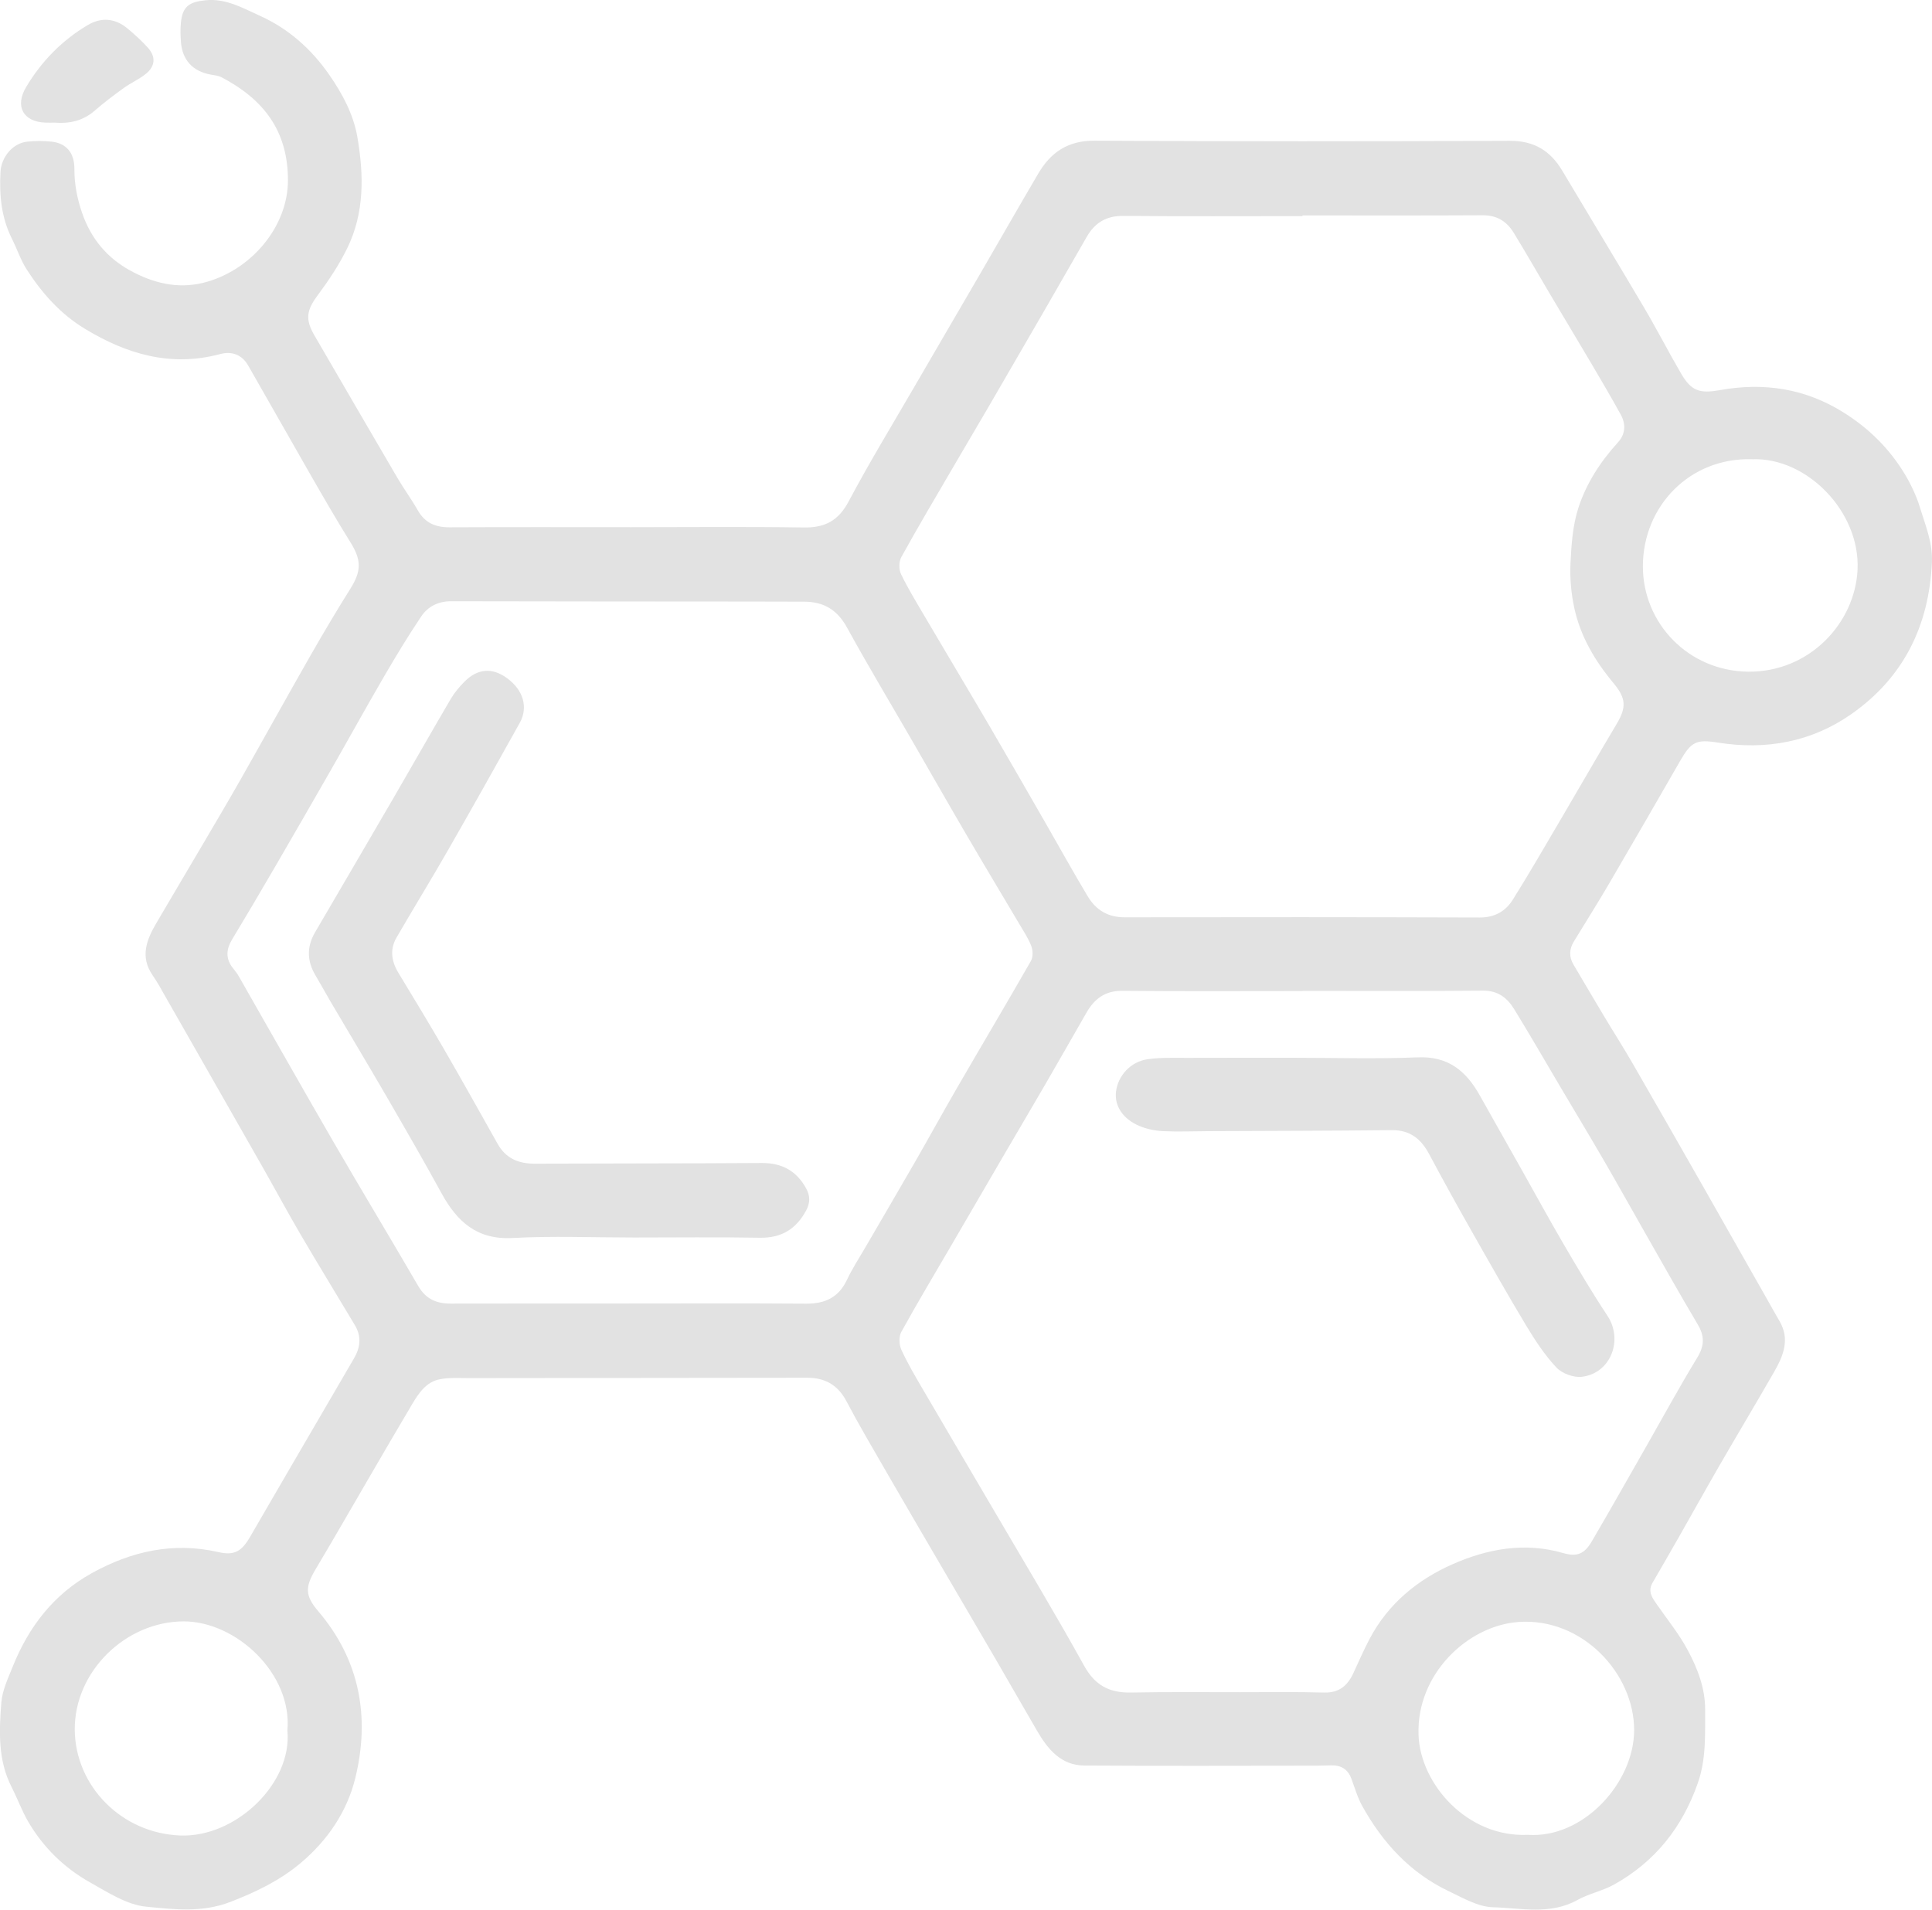 <?xml version="1.0" encoding="UTF-8"?><svg id="_合法性_Image" xmlns="http://www.w3.org/2000/svg" viewBox="0 0 910.15 899.78"><defs><style>.cls-1{fill:#e2e2e2;}</style></defs><path class="cls-1" d="M296.69,248.4c27.33,0,54.67-.29,82,.14,10.02,.16,16.31-3.24,21.13-12.32,9.65-18.19,20.39-35.81,30.73-53.63,10.25-17.68,20.59-35.3,30.85-52.97,9.26-15.95,18.39-31.98,27.74-47.87,5.88-10,13.97-15.53,26.43-15.46,65.17,.36,130.34,.36,195.51,.05,11.59-.06,19.27,4.64,24.93,14.15,12.83,21.57,25.86,43.02,38.61,64.63,6,10.17,11.39,20.69,17.33,30.89,4.89,8.39,8.88,9.48,18.35,7.79,20.71-3.71,40.24-.78,58.4,10.68,11.68,7.37,21.16,16.7,28.29,28.35,3.1,5.07,5.76,10.61,7.48,16.28,2.57,8.43,6.06,16.56,5.64,25.9-1.37,29.96-13.45,54.3-37.95,71.46-18.75,13.13-40.18,17.05-62.88,13.42-10.19-1.63-12.59-.37-17.77,8.63-11.11,19.31-22.23,38.62-33.49,57.85-5.37,9.18-11.05,18.17-16.59,27.25-2.19,3.59-2.33,7.22-.17,10.88,4.74,8.01,9.45,16.04,14.23,24.03,4.44,7.42,9.1,14.71,13.43,22.19,11.31,19.58,22.51,39.22,33.7,58.86,9.96,17.48,19.86,35,29.79,52.5,1.96,3.46,3.89,6.95,5.9,10.38,5.06,8.63,1.77,16.45-2.55,23.98-8.35,14.56-16.99,28.96-25.39,43.49-6.49,11.23-12.79,22.57-19.2,33.84-4.19,7.37-8.45,14.7-12.69,22.04-2.41,4.17,0,7.23,2.24,10.44,4.93,7.07,10.43,13.86,14.45,21.43,4.58,8.62,8.17,17.83,8.11,27.98-.07,11.61,.57,23.04-3.46,34.52-7.36,20.96-20.14,36.98-39.38,47.75-5.43,3.04-11.88,4.28-17.32,7.31-12.84,7.15-26.59,3.77-39.83,3.42-6.95-.18-13.99-4.34-20.62-7.48-18.26-8.64-31.3-22.85-40.96-40.28-2.23-4.03-3.49-8.6-5.14-12.95-1.63-4.3-4.79-6.22-9.28-6.15-2.16,.03-4.32,.14-6.49,.15-36.67,.02-73.34,.18-110-.06-10.96-.07-17.19-7.7-22.23-16.34-6.53-11.19-12.92-22.45-19.44-33.64-8.94-15.36-17.95-30.68-26.91-46.02-8.29-14.21-16.61-28.4-24.83-42.65-6.31-10.94-12.74-21.83-18.63-33-4.06-7.71-10.12-11.08-18.54-11.07-53.17,.06-106.34,.1-159.51,.17-4.48,0-9.08-.31-13.43,.52-6.6,1.26-10.09,6.69-13.27,12.02-6.55,10.99-12.96,22.07-19.41,33.12-8.63,14.79-17.12,29.65-25.89,44.35-5.02,8.42-5.07,12.45,1.19,19.8,19.76,23.18,24.47,50.14,17.45,78.76-3.86,15.74-13.12,29.41-25.94,40.1-9.82,8.19-20.93,13.51-32.92,18.15-13.35,5.17-26.66,3.48-39.59,2.24-9.14-.88-18.08-6.75-26.5-11.47-12.08-6.77-21.89-16.35-28.97-28.35-3.1-5.26-5.18-11.11-7.97-16.57-6.49-12.7-5.88-26.35-4.83-39.83,.45-5.72,3.15-11.36,5.34-16.83,7.51-18.8,19.32-34.16,37.26-44.1,18.62-10.32,38.31-14.79,59.57-9.95,7.63,1.74,11.03-.27,15.05-7.23,12.48-21.58,25.07-43.1,37.62-64.64,3.76-6.45,7.49-12.92,11.28-19.36,3.03-5.14,3.6-10.36,.46-15.63-8.43-14.12-17.03-28.14-25.35-42.33-6.22-10.61-12.05-21.45-18.12-32.15-8.61-15.18-17.27-30.32-25.91-45.48-6.58-11.54-13.14-23.08-19.74-34.6-1.98-3.46-3.86-6.99-6.13-10.25-6.11-8.76-2.93-16.78,1.7-24.69,7.37-12.6,14.85-25.14,22.24-37.72,5.89-10.03,11.83-20.04,17.57-30.16,11.07-19.52,21.93-39.16,33.06-58.65,6.01-10.53,12.23-20.95,18.66-31.23,5.14-8.23,5.06-13.39-.13-21.71-6.42-10.29-12.48-20.81-18.53-31.33-9.94-17.28-19.7-34.67-29.64-51.95-2.88-5.01-7.6-6.84-13.14-5.36-23.19,6.21-43.98,.11-63.81-11.94-11.56-7.02-20.2-16.8-27.38-27.95-2.86-4.43-4.51-9.63-6.91-14.38C.63,102.55-.39,91.9,.24,80.87c.39-6.81,5.75-13.42,12.58-14.13,3.79-.39,7.68-.4,11.47,0,6.86,.72,10.77,5.21,10.75,12.71-.02,7.26,1.27,14.01,3.66,20.94,4.15,12.01,11.66,21,22.41,26.95,10.66,5.91,22.27,8.97,34.67,5.9,22.23-5.5,39.88-26.23,39.87-48.3,0-23.58-11.73-38.25-31.26-48.52-1.56-.82-3.5-.97-5.29-1.3-8.29-1.54-13.18-6.81-13.85-15.25-.24-2.98-.33-6.02-.05-8.99,.73-7.86,3.92-9.96,11.54-10.75,9.72-1,17.61,3.67,25.67,7.29,13.44,6.05,24.28,15.67,32.71,27.84,6.21,8.96,11.38,18.57,13.24,29.36,3.06,17.81,3.39,35.67-4.8,52.38-3.77,7.7-8.6,15-13.73,21.89-5.35,7.18-6.22,11.38-1.73,19.11,13.03,22.42,26.05,44.84,39.15,67.22,3.02,5.16,6.6,10,9.55,15.2,3.36,5.92,8.3,8.06,14.9,8.03,28.33-.13,56.67-.06,85-.06ZM613.59,101.5c0,.11,0,.22,0,.33-28.16,0-56.32,.16-84.48-.1-7.97-.07-13.33,3.25-17.12,9.81-6.48,11.22-12.89,22.48-19.37,33.7-8.81,15.26-17.64,30.5-26.5,45.73-5.94,10.2-11.97,20.35-17.91,30.54-7.95,13.63-16.01,27.21-23.63,41.03-1.16,2.1-1.17,5.79-.11,7.98,3.32,6.87,7.33,13.41,11.2,20,10.03,17.05,20.2,34.01,30.19,51.08,9.06,15.49,17.97,31.06,26.92,46.61,6.55,11.38,12.89,22.89,19.65,34.14,3.81,6.33,9.38,9.87,17.28,9.86,55.82-.1,111.64-.09,167.46,.09,6.98,.02,12.08-2.94,15.48-8.36,7.68-12.23,14.89-24.76,22.22-37.21,8.93-15.17,17.67-30.45,26.69-45.57,4.76-7.98,4.46-12.18-1.53-19.37-8.72-10.46-15.58-22.08-18.43-35.49-1.45-6.79-2.09-13.94-1.76-20.87,.42-8.75,1.04-17.8,3.69-26.04,3.72-11.56,10.39-21.85,18.68-30.95,3.54-3.89,3.8-8.55,1.33-13.04-4.47-8.15-9.19-16.16-13.91-24.17-6.49-11.01-13.1-21.95-19.61-32.94-5.68-9.57-11.17-19.25-17-28.73-3.23-5.26-7.87-8.17-14.47-8.13-28.32,.16-56.65,.07-84.97,.07ZM296.29,614.21s0-.02,0-.03c27.82,0,55.65-.13,83.47,.08,8.92,.07,15.35-2.95,19.26-11.28,2.39-5.1,5.51-9.86,8.35-14.74,7.93-13.66,15.94-27.27,23.81-40.96,6.7-11.66,13.16-23.46,19.91-35.1,11.49-19.83,23.21-39.53,34.58-59.42,1.04-1.82,.95-4.94,.17-6.99-1.41-3.68-3.68-7.05-5.7-10.49-8.2-13.87-16.51-27.66-24.64-41.57-8.63-14.76-17.08-29.61-25.63-44.42-10.31-17.85-20.92-35.53-30.84-53.59-4.55-8.29-10.92-12.18-20.07-12.19-8.66-.01-17.33-.05-25.99-.06-46.82-.04-93.64-.04-140.45-.15-6.06-.01-10.93,2.45-14.09,7.16-6.2,9.24-11.97,18.78-17.57,28.4-8.44,14.5-16.53,29.19-24.86,43.75-8.83,15.44-17.71,30.84-26.65,46.21-6.6,11.34-13.25,22.64-20.03,33.87-2.7,4.47-3.08,8.7,.06,13.02,.98,1.35,2.13,2.59,2.95,4.02,14.93,26.1,29.7,52.3,44.77,78.32,13.16,22.72,26.75,45.2,39.94,67.91,3.55,6.12,8.6,8.29,15.3,8.27,27.99-.07,55.98-.03,83.97-.03Zm317.38-147.3v.06c-28.32,0-56.65,.17-84.97-.11-8.11-.08-13.11,3.76-16.84,10.24-6.47,11.23-12.86,22.5-19.36,33.71-6.5,11.21-13.1,22.36-19.64,33.56-8.21,14.06-16.38,28.14-24.58,42.21-7.95,13.64-16.07,27.19-23.69,41.01-1.2,2.18-1.05,6.01,.03,8.37,2.96,6.48,6.62,12.65,10.22,18.81,11.47,19.66,23.06,39.25,34.56,58.89,13.85,23.67,28.03,47.16,41.29,71.16,5.15,9.33,11.97,12.87,22.11,12.67,17.16-.33,34.32-.16,51.48-.16,13.16,0,26.33-.2,39.49,.17,7.14,.2,11.11-3.33,13.84-9.26,2.49-5.41,4.88-10.88,7.66-16.14,8.68-16.45,22.54-27.79,39.01-35.06,16.45-7.26,33.99-10.54,52.15-5.26,6.62,1.92,10.02,.35,13.48-5.56,8.74-14.91,17.22-29.97,25.79-44.98,7.91-13.86,15.54-27.89,23.84-41.51,3.4-5.58,3.56-10.11,.25-15.68-8.83-14.85-17.27-29.94-25.84-44.95-6.09-10.67-12.05-21.42-18.22-32.04-6.84-11.78-13.87-23.45-20.81-35.18-7.19-12.15-14.23-24.39-21.63-36.42-3.24-5.27-7.62-8.75-14.64-8.68-28.32,.26-56.65,.11-84.97,.11Zm105.9,397.62c26.37,1.92,50.21-24.64,50.26-49.26,.05-26.73-24.45-53.19-54.49-51.02-24.04,1.73-48.16,24.68-47.08,53.27,.88,23.32,23.12,48.24,51.32,47.02Zm105.91-648.15c-29.47-.92-51.44,22.12-51.53,50.32-.09,26.93,21.42,49.48,49.59,49.78,28.88,.3,50.35-22.91,51.54-48.08,1.28-27.17-23.75-52.97-49.6-52.01ZM135.39,815.41c2.4-26.73-24.04-51.41-48.8-51.44-27.2-.03-51.57,23.45-51.37,51.04,.19,26.41,21.88,48.75,49.64,49.84,26.25,1.03,52.9-24.63,50.53-49.44Z"/><path class="cls-1" d="M25.96,57.79c-1.79,0-3.12,.04-4.45,0-10.57-.36-14.68-7.66-9.13-16.9,7.22-12.04,16.83-21.89,28.95-29.08,6.37-3.78,12.86-3.24,18.58,1.49,3.45,2.86,6.82,5.89,9.8,9.23,3.75,4.19,3.45,8.64-.93,12.21-3.18,2.59-7.09,4.28-10.43,6.69-4.72,3.4-9.39,6.91-13.76,10.73-5.57,4.87-12.01,6.14-18.61,5.64Z"/><path class="cls-1" d="M297.97,583.09c-18.83,0-37.7-.79-56.48,.23-16.81,.91-26.17-7.71-33.49-21.08-8.46-15.45-17.27-30.7-26.1-45.94-8.58-14.79-17.39-29.45-26.07-44.18-2.45-4.15-4.74-8.4-7.2-12.53-4.02-6.75-4.2-13.48-.21-20.3,12.42-21.24,24.85-42.47,37.22-63.75,8.93-15.37,17.68-30.84,26.68-46.16,1.75-2.98,4.05-5.73,6.49-8.19,6.27-6.31,13.22-6.73,20.2-1.55,7.5,5.56,9.93,13.62,5.83,20.99-11.31,20.33-22.7,40.61-34.27,60.8-7.76,13.55-15.97,26.84-23.78,40.36-3.21,5.55-2.4,11.15,.89,16.58,7.22,11.93,14.47,23.85,21.46,35.92,8.57,14.82,16.91,29.77,25.3,44.69,3.86,6.87,9.85,9.35,17.47,9.32,35.66-.15,71.32-.07,106.98-.31,9.49-.06,16.31,3.7,20.86,11.92,1.94,3.51,1.97,6.83,.04,10.42-4.71,8.74-11.6,13.05-21.82,12.87-19.99-.35-39.99-.1-59.99-.1v-.02Z"/><path class="cls-1" d="M609.03,498.4c19.66,0,39.34,.61,58.96-.2,14.31-.59,22.71,6.5,29.09,17.88,6.83,12.18,13.71,24.33,20.56,36.5,6.35,11.28,12.53,22.65,19.07,33.81,6.63,11.31,13.28,22.63,20.52,33.54,7.6,11.44,1.59,27.18-12.07,28.79-3.85,.46-9.31-1.56-11.96-4.39-5.5-5.86-10.03-12.76-14.2-19.69-8.99-14.95-17.58-30.15-26.18-45.34-6.63-11.71-13.16-23.48-19.48-35.37-3.84-7.21-8.99-11.51-17.65-11.42-28.81,.31-57.62,.33-86.44,.47-7.16,.03-14.34,.34-21.48-.01-3.73-.18-7.61-1.01-11.04-2.45-7.79-3.27-11.76-9.49-11-16.06,.87-7.54,6.82-14.22,14.92-15.38,6.05-.87,12.28-.62,18.43-.64,16.66-.07,33.31-.02,49.97-.03Z"/></svg>